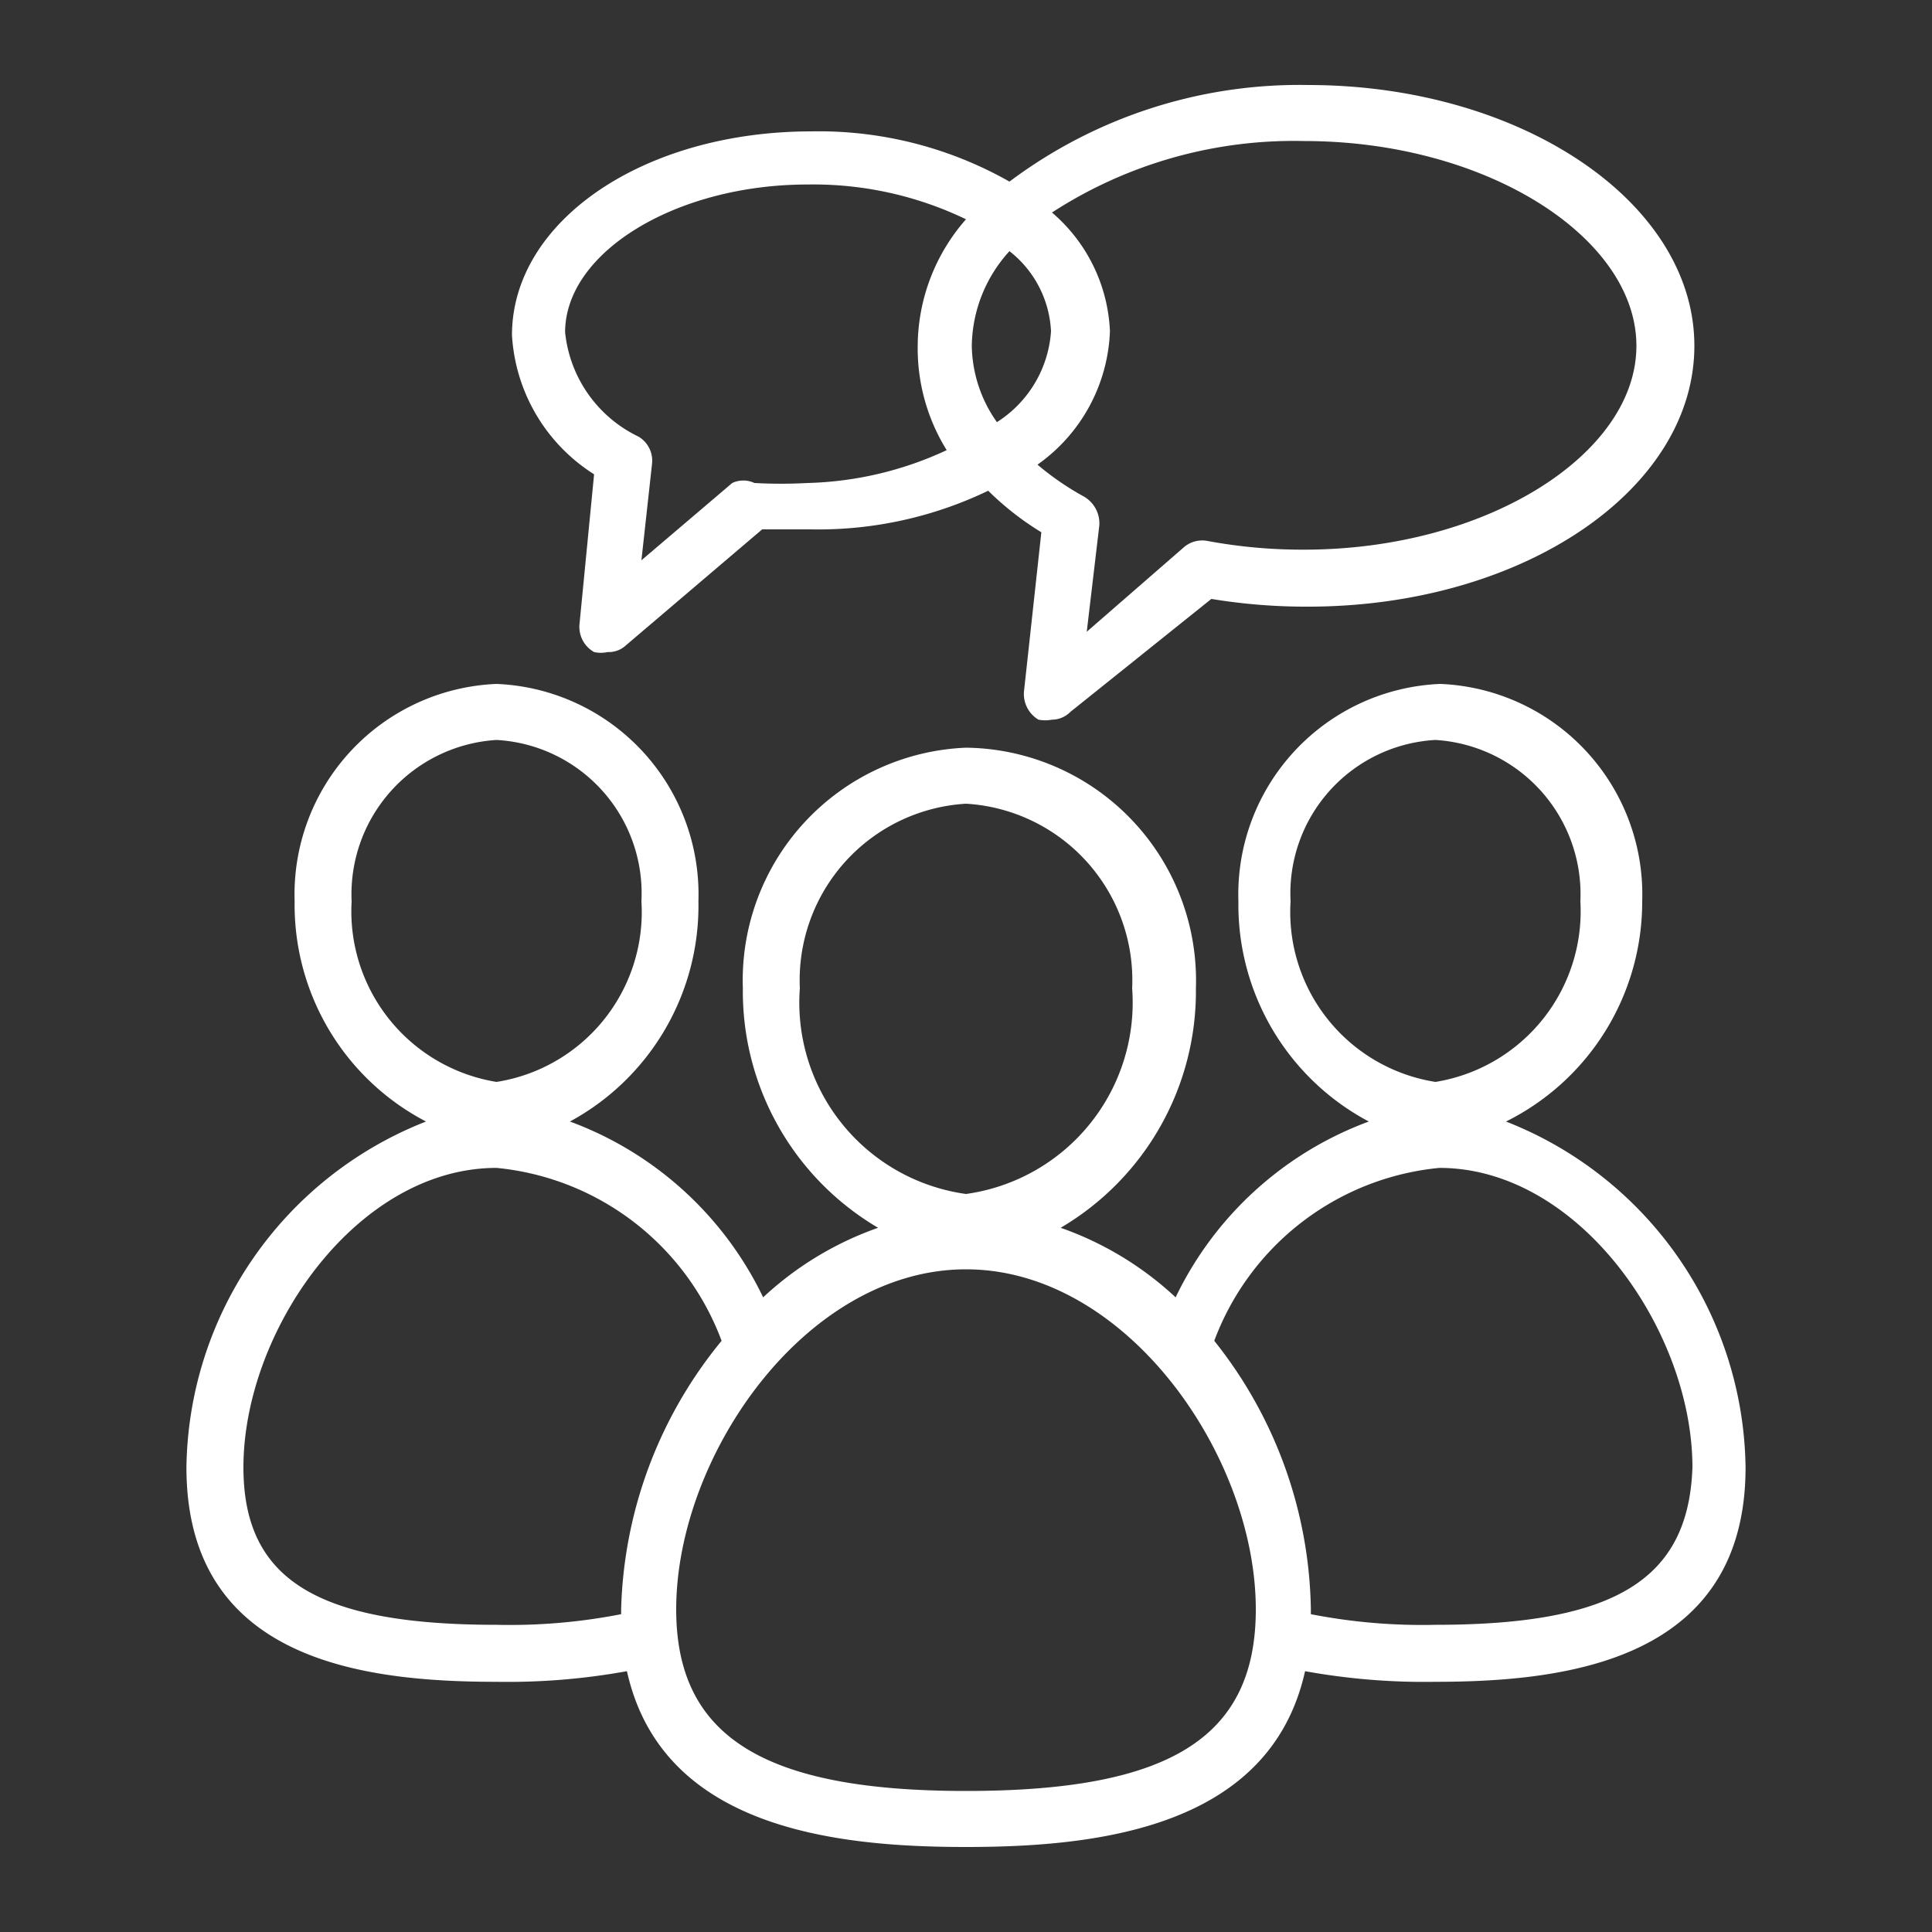 <?xml version="1.0" encoding="UTF-8"?> <svg xmlns="http://www.w3.org/2000/svg" id="Слой_1" data-name="Слой 1" viewBox="0 0 20 20"><rect x="0" y="0" width="20" height="20" fill="#333333" stroke="none"/> <defs> <style>.cls-1{fill:#fff;}</style> </defs> <path class="cls-1" d="M15.59,11.61A2.54,2.54,0,0,0,17,9.33a2.18,2.18,0,0,0-2.09-2.25,2.18,2.18,0,0,0-2.09,2.25,2.54,2.54,0,0,0,1.35,2.28,3.6,3.6,0,0,0-2,1.82h0a3.39,3.39,0,0,0-1.19-.72,2.84,2.84,0,0,0,1.4-2.48A2.41,2.41,0,0,0,10,7.74a2.41,2.41,0,0,0-2.31,2.49,2.84,2.84,0,0,0,1.4,2.48,3.39,3.39,0,0,0-1.19.72h0a3.6,3.6,0,0,0-2-1.82A2.54,2.54,0,0,0,7.23,9.33,2.18,2.18,0,0,0,5.14,7.08,2.18,2.18,0,0,0,3.05,9.33a2.53,2.53,0,0,0,1.36,2.28,3.9,3.9,0,0,0-2.48,3.58c0,2,1.83,2.22,3.21,2.22a6.9,6.9,0,0,0,1.35-.11c.36,1.62,2.14,1.82,3.51,1.82s3.15-.2,3.51-1.82a6.9,6.9,0,0,0,1.35.11c1.38,0,3.21-.23,3.21-2.22A3.9,3.9,0,0,0,15.59,11.61ZM13.36,9.33a1.59,1.59,0,0,1,1.5-1.67,1.6,1.6,0,0,1,1.5,1.67,1.79,1.79,0,0,1-1.5,1.87A1.78,1.78,0,0,1,13.36,9.33Zm-5.08.9A1.83,1.83,0,0,1,10,8.32a1.83,1.83,0,0,1,1.72,1.91A2,2,0,0,1,10,12.36,2,2,0,0,1,8.28,10.23Zm-4.64-.9a1.6,1.6,0,0,1,1.5-1.67,1.59,1.59,0,0,1,1.5,1.67,1.78,1.78,0,0,1-1.5,1.87A1.79,1.79,0,0,1,3.64,9.33Zm2.79,7.33v.05a6,6,0,0,1-1.29.11c-1.86,0-2.62-.47-2.62-1.63,0-1.41,1.17-3.1,2.62-3.1a2.77,2.77,0,0,1,2.33,1.79A4.56,4.56,0,0,0,6.43,16.66ZM10,18.54c-2.09,0-3-.56-3-1.88,0-1.59,1.34-3.52,3-3.52s3,1.93,3,3.52C13,18,12.09,18.54,10,18.54Zm4.86-1.72a6,6,0,0,1-1.29-.11v-.05a4.56,4.56,0,0,0-1-2.78h0a2.77,2.77,0,0,1,2.33-1.79c1.45,0,2.62,1.69,2.62,3.1C17.48,16.35,16.72,16.82,14.86,16.82Z"></path> <path class="cls-1" d="M6.15,4.91,6,6.45a.3.3,0,0,0,.15.3.32.32,0,0,0,.14,0,.26.26,0,0,0,.19-.07l1.41-1.2.5,0a4.06,4.06,0,0,0,1.84-.4,3,3,0,0,0,.55.43l-.18,1.65a.31.31,0,0,0,.15.29.37.37,0,0,0,.14,0,.27.27,0,0,0,.19-.08L12.54,6.2a6,6,0,0,0,1,.08c2.22,0,4-1.21,4-2.7s-1.8-2.7-4-2.7a5,5,0,0,0-3.09,1,4,4,0,0,0-2.05-.52c-1.74,0-3.1.93-3.1,2.11A1.83,1.83,0,0,0,6.15,4.91ZM10.89,2.2a4.6,4.6,0,0,1,2.61-.74c1.89,0,3.44,1,3.44,2.12S15.39,5.69,13.5,5.69a5.36,5.36,0,0,1-1-.09.29.29,0,0,0-.25.07l-1,.87.13-1.1a.32.32,0,0,0-.16-.3,2.89,2.89,0,0,1-.48-.33,1.77,1.77,0,0,0,.75-1.38A1.71,1.71,0,0,0,10.89,2.2Zm-.44.4a1.12,1.12,0,0,1,.43.83,1.21,1.21,0,0,1-.56.94,1.4,1.4,0,0,1-.26-.79A1.48,1.48,0,0,1,10.45,2.6ZM8.36,1.91A3.64,3.64,0,0,1,10,2.27a2,2,0,0,0-.5,1.31A2,2,0,0,0,9.8,4.66,3.62,3.62,0,0,1,8.36,5a5.09,5.09,0,0,1-.55,0A.27.27,0,0,0,7.58,5l-.94.8.11-1a.29.29,0,0,0-.14-.28,1.35,1.35,0,0,1-.76-1.08C5.85,2.61,7,1.91,8.36,1.91Z"></path> </svg> 
